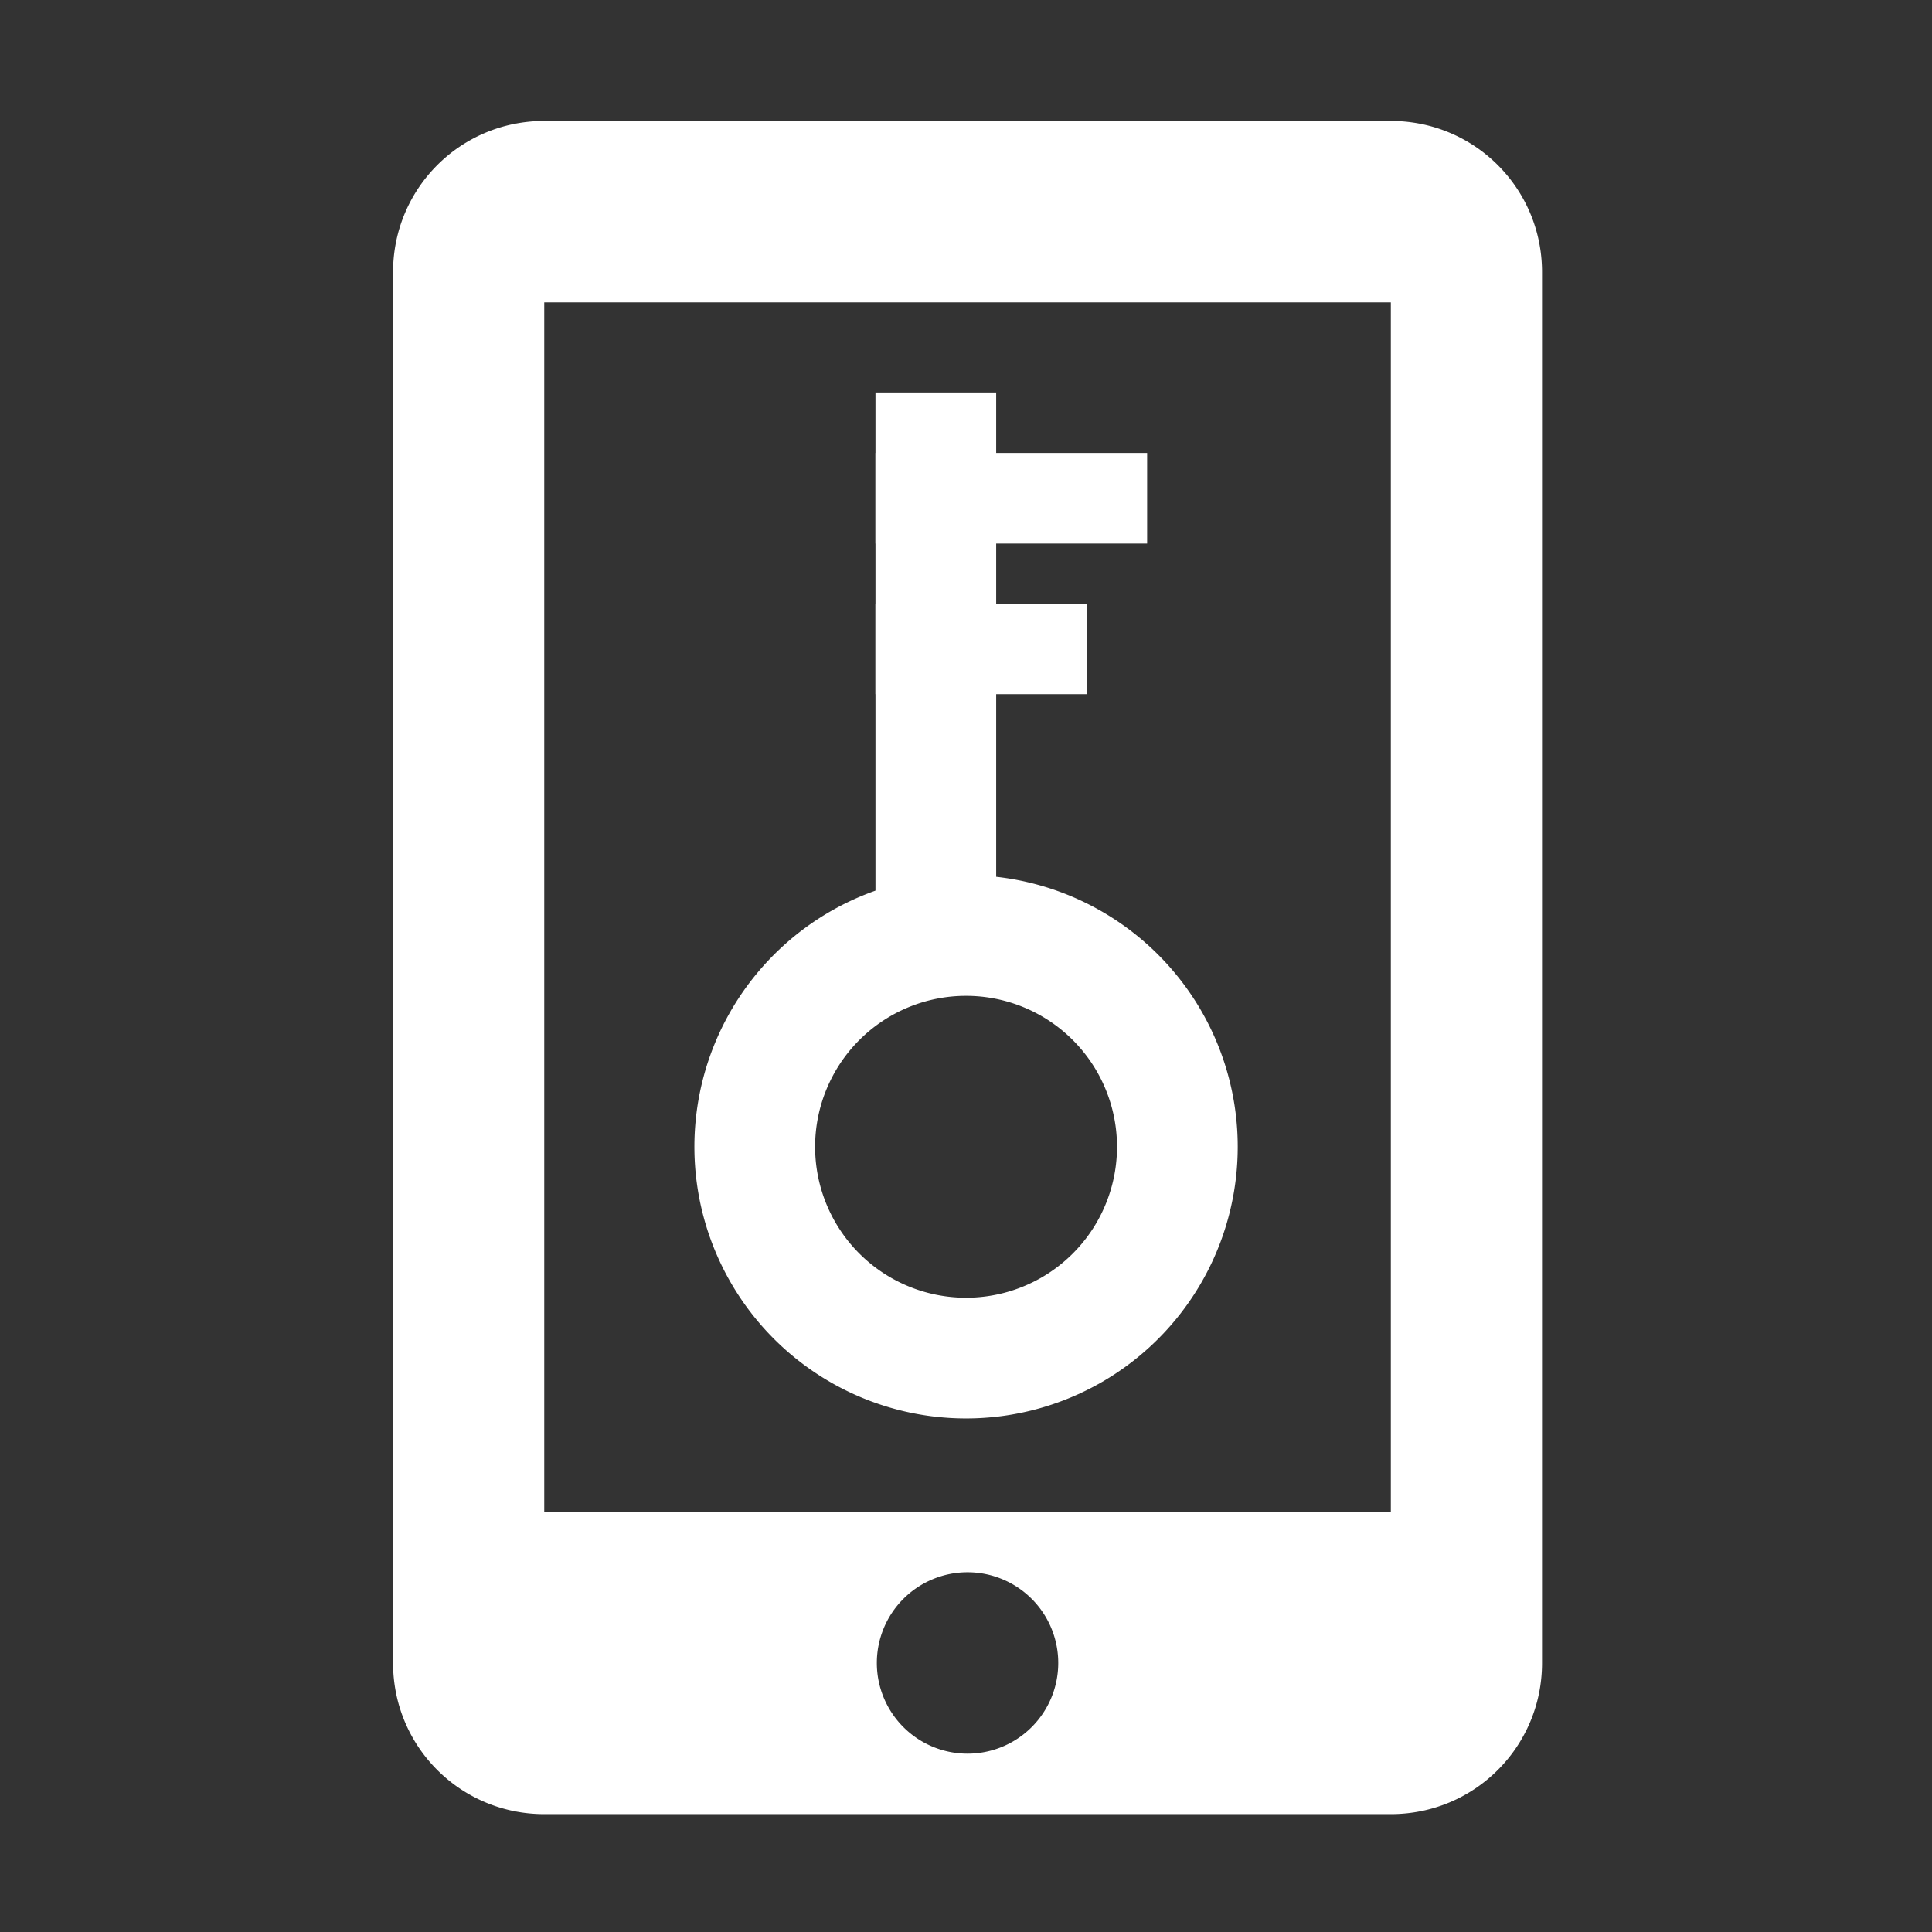 <?xml version="1.0" encoding="UTF-8"?>
<svg width="64" height="64" version="1.1" viewBox="0 0 16.933 16.933" xmlns="http://www.w3.org/2000/svg">
 <rect x="0" y="0" width="16.933" height="16.933" fill="#333333" stroke="none"/>
 <g transform="translate(0 -280.07)">
  <ellipse cx="5.963" cy="295" r=".529" fill="#ff9e00"/>
  <g fill="#fff">
   <path transform="matrix(.265 0 0 .265 0 280.07)" d="m18 4c-2.77 0-5 2.23-5 5v46c0 2.77 2.23 5 5 5h28c2.77 0 5-2.23 5-5v-46c0-2.77-2.23-5-5-5h-28zm0 6h28v40h-28v-40zm14 42a3 3 0 0 1 3 3 3 3 0 0 1 -3 3 3 3 0 0 1 -3 -3 3 3 0 0 1 3 -3z"/>
   <path d="m8.467 287.74a2.381 2.381 0 0 0 -2.381 2.381 2.381 2.381 0 0 0 2.381 2.381 2.381 2.381 0 0 0 2.381 -2.381 2.381 2.381 0 0 0 -2.381 -2.381zm0 1.058a1.323 1.323 0 0 1 1.323 1.323 1.323 1.323 0 0 1 -1.323 1.323 1.323 1.323 0 0 1 -1.323 -1.323 1.323 1.323 0 0 1 1.323 -1.323z"/>
   <rect x="7.673" y="283.51" width="1.058" height="4.498"/>
   <rect x="7.673" y="284.04" width="2.381" height=".794"/>
   <rect x="7.673" y="285.36" width="1.852" height=".794"/>
  </g>
 </g>
</svg>
